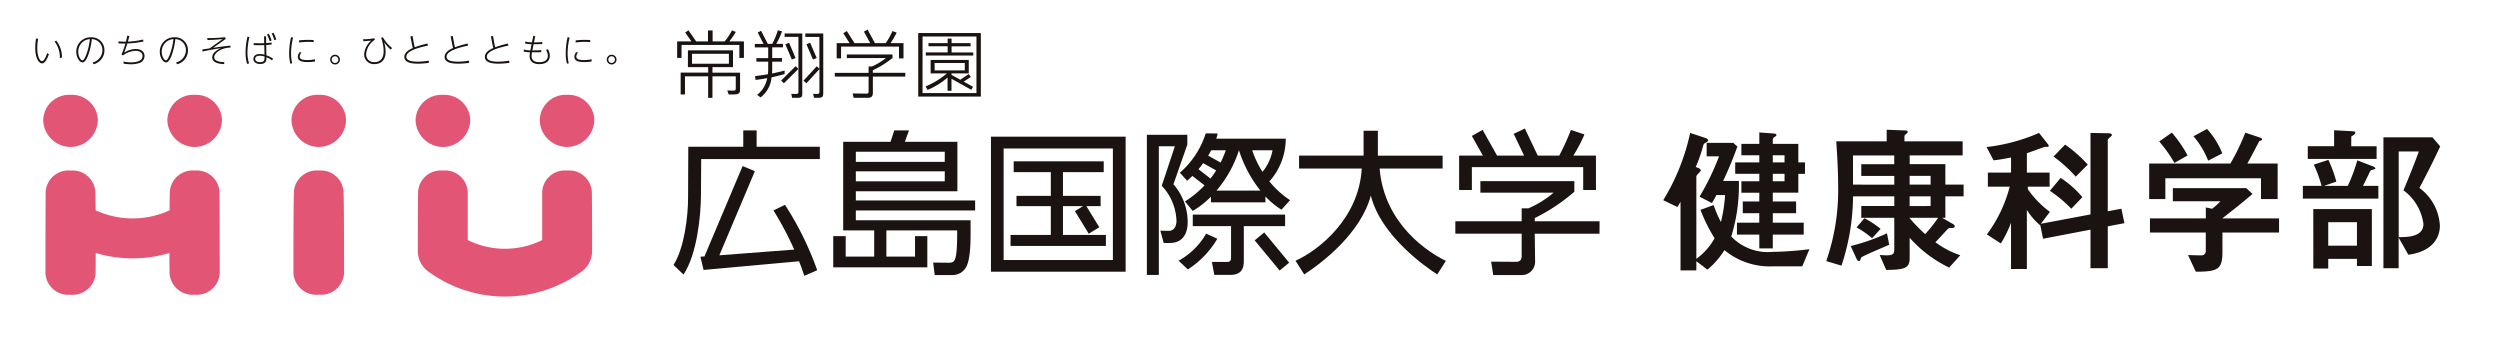 <svg xmlns="http://www.w3.org/2000/svg" xmlns:xlink="http://www.w3.org/1999/xlink" width="286" height="39" viewBox="0 0 286 39"><defs><clipPath id="b"><rect width="286" height="39"/></clipPath></defs><g id="a" clip-path="url(#b)"><path d="M2991.547-630.209a2.6,2.6,0,0,0-2.84-2.415,2.613,2.613,0,0,0-2.84,2.415c-.016.548-.025,1.3-.033,2.138a10.114,10.114,0,0,1-8.455-.005c-.008-.841-.018-1.587-.033-2.132a2.613,2.613,0,0,0-2.838-2.415,2.6,2.6,0,0,0-2.842,2.415c-.027,2.129-.027,7.242-.027,9.372a2.616,2.616,0,0,0,2.869,2.415,2.629,2.629,0,0,0,2.867-2.415c.007-.6.013-1.425.015-2.36a14.727,14.727,0,0,0,8.431,0c0,.932.008,1.762.016,2.356a2.631,2.631,0,0,0,2.869,2.415,2.618,2.618,0,0,0,2.869-2.415c0-2.13,0-7.242-.029-9.372" transform="translate(-2966.439 652.135)" fill="#e25575"/><path d="M2977.328-648.627a3.149,3.149,0,0,1-3.123,3.092,3.15,3.15,0,0,1-3.127-3.092,2.969,2.969,0,0,1,3.127-2.872,2.967,2.967,0,0,1,3.123,2.872" transform="translate(-2966.135 662.348)" fill="#e25575"/><path d="M3008.274-648.627a3.148,3.148,0,0,1-3.123,3.092,3.147,3.147,0,0,1-3.123-3.092,2.966,2.966,0,0,1,3.123-2.872,2.967,2.967,0,0,1,3.123,2.872" transform="translate(-2982.883 662.348)" fill="#e25575"/><path d="M2969.419-665.515a5.7,5.7,0,0,0-.1,1.053c0,.958.29,1.507.54,1.507.311,0,.583-.894.591-.917l.2.132a3.435,3.435,0,0,1-.3.654c-.107.173-.257.387-.491.387-.316,0-.772-.5-.772-1.792a6.319,6.319,0,0,1,.094-1.059Zm2.484,2.212a2.928,2.928,0,0,0-.6-1.888l.18-.12a3,3,0,0,1,.659,1.938Z" transform="translate(-2965.055 669.951)" fill="#1a1311"/><path d="M2981.193-662.962a1.469,1.469,0,0,0,1.125-1.4,1.24,1.24,0,0,0-1.211-1.273,7.744,7.744,0,0,1-.46,1.955c-.154.371-.358.711-.6.711-.323,0-.717-.523-.717-1.219a1.628,1.628,0,0,1,1.676-1.656,1.461,1.461,0,0,1,1.544,1.494,1.641,1.641,0,0,1-1.238,1.59Zm-1.25-2.232a1.449,1.449,0,0,0-.388,1c0,.5.26.987.481.987.133,0,.267-.267.364-.484a6.748,6.748,0,0,0,.484-1.942,1.379,1.379,0,0,0-.94.436" transform="translate(-2970.602 670.111)" fill="#1a1311"/><path d="M2990.41-663.281a4.068,4.068,0,0,0,.872.093c.2,0,1.314,0,1.314-.731,0-.313-.249-.587-.805-.587a2.52,2.52,0,0,0-1.432.525l-.173-.1a9.988,9.988,0,0,0,.448-1.262c-.287,0-.445,0-.789-.006l-.006-.241c.257.019.6.039.852.031.08-.3.126-.534.158-.681l.244.043c-.09.336-.125.457-.173.635a8.8,8.8,0,0,0,1.744-.24l.031.232a11.345,11.345,0,0,1-1.843.222c-.152.491-.158.514-.355,1.048a2.551,2.551,0,0,1,1.311-.415c.657,0,1.018.349,1.018.793a.855.855,0,0,1-.675.833,2.81,2.81,0,0,1-.89.119,4.9,4.9,0,0,1-.829-.073Z" transform="translate(-2976.289 670.322)" fill="#1a1311"/><path d="M3002-662.962a1.471,1.471,0,0,0,1.126-1.4,1.239,1.239,0,0,0-1.211-1.273,7.649,7.649,0,0,1-.459,1.955c-.158.371-.356.711-.6.711-.321,0-.718-.523-.718-1.219a1.628,1.628,0,0,1,1.675-1.656,1.462,1.462,0,0,1,1.547,1.494,1.639,1.639,0,0,1-1.24,1.59Zm-1.25-2.232a1.454,1.454,0,0,0-.391,1c0,.5.264.987.484.987.13,0,.267-.267.364-.484a6.757,6.757,0,0,0,.485-1.942,1.381,1.381,0,0,0-.942.436" transform="translate(-2981.857 670.111)" fill="#1a1311"/><path d="M3013.981-664.681c-1.088.021-1.874.635-1.874,1.107,0,.518.852.558,1.173.558l-.046.228c-.733-.023-1.351-.217-1.351-.766,0-.589.711-.925,1-1.063-.4.066-1.167.185-2.109.389l-.026-.235.835-.123,1.487-1.065c-.76.082-1.218.094-1.731.11l-.031-.225a16.35,16.35,0,0,0,2.031-.1l.1.185-1.447,1.029c.937-.134,1.036-.151,1.969-.252Z" transform="translate(-2987.604 670.121)" fill="#1a1311"/><path d="M3021.969-666.483a8.287,8.287,0,0,0-.224,1.74,4.233,4.233,0,0,0,.185,1.279l-.224.046a4.368,4.368,0,0,1-.178-1.328,8.15,8.15,0,0,1,.217-1.782Zm1.676-.085h.227l.016.772c.023-.005.26-.017.623-.063v.227c-.19.02-.363.039-.62.055l.02,1.178a3.31,3.31,0,0,1,.76.383l-.109.206a2.527,2.527,0,0,0-.646-.365c.01.313.015.771-.731.771-.429,0-.763-.225-.763-.576,0-.232.151-.565.736-.565a2.3,2.3,0,0,1,.534.073l-.023-1.09c-.087,0-.433.015-1.214,0l0-.224c.194,0,.426.008.666.008.29,0,.389,0,.538-.008Zm-.5,2.22c-.441,0-.517.234-.517.357,0,.217.2.375.548.375.532,0,.532-.271.522-.645a1.851,1.851,0,0,0-.554-.088m1.042-2.509a3.528,3.528,0,0,1,.32.765l-.225.085a3.356,3.356,0,0,0-.3-.758Zm.534-.121a3.679,3.679,0,0,1,.321.766l-.221.094a3.493,3.493,0,0,0-.3-.766Z" transform="translate(-2993.436 670.725)" fill="#1a1311"/><path d="M3032.844-665.821a7.666,7.666,0,0,0-.229,1.794,5.111,5.111,0,0,0,.126,1.162l-.212.035a4.651,4.651,0,0,1-.132-1.208,8.412,8.412,0,0,1,.21-1.811Zm2.509,2.742a5.156,5.156,0,0,1-.835.067c-.563,0-1.13-.073-1.13-.6a.843.843,0,0,1,.217-.534l.2.046a.716.716,0,0,0-.2.453c0,.326.336.406.847.406a3.993,3.993,0,0,0,.9-.092Zm-1.818-2.414c.22-.019.606-.057,1.066-.057a5.927,5.927,0,0,1,.6.026l-.008.229a6.312,6.312,0,0,0-.641-.026,8.094,8.094,0,0,0-1.026.07Z" transform="translate(-2999.316 670.111)" fill="#1a1311"/><path d="M3043.741-660.939a.56.56,0,0,1-.562.557.56.56,0,0,1-.555-.557.556.556,0,0,1,.555-.558.56.56,0,0,1,.562.558m-.94,0a.38.38,0,0,0,.378.383.383.383,0,0,0,.385-.383.385.385,0,0,0-.385-.384.384.384,0,0,0-.378.384" transform="translate(-3004.852 667.758)" fill="#1a1311"/><path d="M3052.189-665.585a2.142,2.142,0,0,0-1.007,1.658.873.873,0,0,0,.952.909c.5,0,1.048-.264,1.048-1.26a4.767,4.767,0,0,0-.281-1.513l.188-.082a4.182,4.182,0,0,0,1.061,1.243l-.159.181a4.3,4.3,0,0,1-.746-.843,4.221,4.221,0,0,1,.159,1.1c0,1.222-.841,1.4-1.259,1.4a1.1,1.1,0,0,1-1.191-1.11,2.281,2.281,0,0,1,.8-1.579c-.237.024-.515.05-.89.074l-.031-.232a5.917,5.917,0,0,0,1.269-.111Z" transform="translate(-3009.293 670.125)" fill="#1a1311"/><path d="M3063.819-665.077c-.994.22-2.473.577-2.473,1.281,0,.432.568.561,1.285.561a7.314,7.314,0,0,0,1.274-.116l.02.253a9.28,9.28,0,0,1-1.246.093c-.561,0-1.56-.056-1.56-.774,0-.45.4-.778.972-1.016-.051-.179-.083-.323-.118-.5l-.164-.828.249-.05.14.816a4.539,4.539,0,0,0,.11.472,12.183,12.183,0,0,1,1.44-.425Z" transform="translate(-3014.859 670.289)" fill="#1a1311"/><path d="M3073.85-665.077c-.994.22-2.472.577-2.472,1.281,0,.432.569.561,1.284.561a7.316,7.316,0,0,0,1.276-.116l.021.253a9.3,9.3,0,0,1-1.246.093c-.562,0-1.56-.056-1.56-.774,0-.45.394-.778.971-1.016-.049-.179-.084-.323-.121-.5l-.163-.828.249-.05.144.816a3.887,3.887,0,0,0,.108.472,12.082,12.082,0,0,1,1.439-.425Z" transform="translate(-3020.289 670.289)" fill="#1a1311"/><path d="M3083.885-665.077c-.994.22-2.472.577-2.472,1.281,0,.432.565.561,1.284.561a7.345,7.345,0,0,0,1.275-.116l.02.253a9.279,9.279,0,0,1-1.245.093c-.56,0-1.558-.056-1.558-.774,0-.45.393-.778.971-1.016-.052-.179-.087-.323-.122-.5l-.162-.828.247-.05.142.816a4.669,4.669,0,0,0,.111.472,12.209,12.209,0,0,1,1.439-.425Z" transform="translate(-3025.719 670.289)" fill="#1a1311"/><path d="M3091.955-666.209l.227.038-.148.713c.3,0,.656-.016.966-.039l-.042.229c-.5.019-.722.022-.967.019l-.142.708c.13,0,.5,0,1.039-.031l-.041.235c-.463.021-.741.011-1.044.007a3.251,3.251,0,0,0-.042.442c0,.5.349.693.891.693.6,0,.967-.26.967-.739a1.318,1.318,0,0,0-.21-.662l.218-.081a1.444,1.444,0,0,1,.215.743c0,.619-.437.963-1.2.963-.617,0-1.108-.241-1.108-.932a2.852,2.852,0,0,1,.042-.429,2.269,2.269,0,0,1-.734-.089l.037-.221a2.732,2.732,0,0,0,.74.1l.138-.707a3.782,3.782,0,0,1-.746-.082l.035-.221a3.155,3.155,0,0,0,.753.09Z" transform="translate(-3030.945 670.307)" fill="#1a1311"/><path d="M3101.794-665.821a7.891,7.891,0,0,0-.229,1.794,5,5,0,0,0,.128,1.162l-.211.035a4.651,4.651,0,0,1-.132-1.208,8.539,8.539,0,0,1,.207-1.811Zm2.512,2.742a5.127,5.127,0,0,1-.836.067c-.564,0-1.13-.073-1.13-.6a.839.839,0,0,1,.218-.534l.2.046a.72.72,0,0,0-.2.453c0,.326.336.406.847.406a3.975,3.975,0,0,0,.9-.092Zm-1.818-2.414c.22-.019.608-.057,1.066-.057a5.974,5.974,0,0,1,.6.026l-.009.229a6.315,6.315,0,0,0-.642-.026,8.079,8.079,0,0,0-1.024.07Z" transform="translate(-3036.629 670.111)" fill="#1a1311"/><path d="M3112.692-660.939a.558.558,0,0,1-.561.557.561.561,0,0,1-.556-.557.558.558,0,0,1,.556-.558.558.558,0,0,1,.561.558m-.938,0a.38.38,0,0,0,.377.383.383.383,0,0,0,.384-.383.384.384,0,0,0-.384-.384.382.382,0,0,0-.377.384" transform="translate(-3042.162 667.758)" fill="#1a1311"/><path d="M3039.221-648.627a3.148,3.148,0,0,1-3.123,3.092,3.147,3.147,0,0,1-3.123-3.092,2.966,2.966,0,0,1,3.123-2.872,2.967,2.967,0,0,1,3.123,2.872" transform="translate(-2999.629 662.348)" fill="#e25575"/><path d="M3070.166-648.627a3.15,3.15,0,0,1-3.127,3.092,3.149,3.149,0,0,1-3.123-3.092,2.967,2.967,0,0,1,3.123-2.872,2.969,2.969,0,0,1,3.127,2.872" transform="translate(-3016.371 662.348)" fill="#e25575"/><path d="M3101.11-648.627a3.146,3.146,0,0,1-3.122,3.092,3.146,3.146,0,0,1-3.123-3.092,2.965,2.965,0,0,1,3.123-2.872,2.964,2.964,0,0,1,3.122,2.872" transform="translate(-3033.119 662.348)" fill="#e25575"/><path d="M3070.182-630.209a2.592,2.592,0,0,0-2.842-2.415,2.6,2.6,0,0,0-2.838,2.415c-.029,2.129-.029,4.709-.029,6.839a2.874,2.874,0,0,0,1.111,2.234,14.865,14.865,0,0,0,17.714,0,2.873,2.873,0,0,0,1.11-2.234c0-2.131,0-4.71-.027-6.839a2.6,2.6,0,0,0-2.84-2.415,2.59,2.59,0,0,0-2.84,2.415v5.534a9.58,9.58,0,0,1-8.52,0Z" transform="translate(-3016.674 652.135)" fill="#e25575"/><path d="M3036.364-618.423a2.642,2.642,0,0,1-2.9-2.414c0-2.13,0-7.239.055-9.373a2.616,2.616,0,0,1,2.841-2.414,2.615,2.615,0,0,1,2.84,2.414c.058,2.133.058,7.243.058,9.373a2.644,2.644,0,0,1-2.9,2.414" transform="translate(-2999.896 652.133)" fill="#e25575"/><path d="M3176.236-641.332h6.01v5.664h-11.618v1.05h13.648v1.141h-13.648v1.121h13.131c-.035,1.068.143,4.062-.482,5.307a1.776,1.776,0,0,1-1.624.962h-2l-.18-1.426,1.786.017c.732,0,.965-.152.965-3.7h-8.1v3h3.278v-2.342h1.406v3.57h-10.764v-3.57h1.425v2.342h3.261v-3h-3.549v-10.134h5.418l.427-1.3,1.683,0Zm4.568,1.139h-10.176v1.16H3180.8Zm0,2.24h-10.176v1.147H3180.8Z" transform="translate(-3072.721 657.551)" fill="#1a1311"/><path d="M3223.149-626.5h-4.912v-3.291h2.292l-.927.57,1.583,2.583,1.205-.738-1.477-2.415h1.629v-1.173h-4.305v-2.721h4.661v-1.229h-10.3v1.229h4.249v2.721h-3.93v1.173h3.93v3.291h-4.608v1.265h10.91Z" transform="translate(-3096.633 653.373)" fill="#1a1311"/><path d="M3207.356-641.066v15.447h15.406l0-15.447Zm13.948,14.112h-12.5v-12.76h12.5Z" transform="translate(-3093.99 656.701)" fill="#1a1311"/><path d="M3143.278-628.663a36.983,36.983,0,0,1,2.375,4.478l-8.567.653,4.063-9.619-1.4-.589-4.367,10.336-.464.036.367,1.511,10.917-.991c.242.593.4,1.058.6,1.665l1.479-.64a35.484,35.484,0,0,0-3.688-7.483Z" transform="translate(-3054.793 652.738)" fill="#1a1311"/><path d="M3137.722-640.76v-1.87h-1.528v1.87h-6.289l-.024,5.821c0,2.171-.439,5.793-1.668,7.7l1.142,1.1c1.55-2.3,2-6.791,2-9.175l.024-4.039h13.575v-1.408Z" transform="translate(-3051.164 657.549)" fill="#1a1311"/><path d="M3264.7-636.4a7.292,7.292,0,0,0,1.748-3.566,7.289,7.289,0,0,0,.123-1.321h-7.955a2.969,2.969,0,0,0,.155-.593l-1.357-.013a9.863,9.863,0,0,1-2.957,4.5l.828.918a7.525,7.525,0,0,0,.606-.548l1.391,1.081a11.629,11.629,0,0,1-2.243,1.836l.89,1.087a10.188,10.188,0,0,0,2.082-1.632v.645h6.233v-.674a8.682,8.682,0,0,0,1.837,1.518l.982-1.087a10.594,10.594,0,0,1-2.363-2.147m-3.482-3.566a14.412,14.412,0,0,0,2.454,4.618h-5.027a13.466,13.466,0,0,0,2.571-4.618Zm-3.176,0h1.666a11.043,11.043,0,0,1-.589,1.412l-1.422-.793c.12-.2.236-.41.345-.62m-1.454,2.172c.181-.214.36-.448.536-.69l1.488.83a10.848,10.848,0,0,1-.655.927Zm7.32.3a11.173,11.173,0,0,1-1.178-2.471h2.328a5.363,5.363,0,0,1-1.149,2.471" transform="translate(-3119.48 657.15)" fill="#1a1311"/><path d="M0,0H1.415V4.481H0Z" transform="matrix(0.771, -0.637, 0.637, 0.771, 143.535, 27.494)" fill="#1a1311"/><path d="M3249.26-635.881a6.609,6.609,0,0,1,1.629,4.312c0,.963-.3,2.407-2.083,2.407h-.659l-.385-1.408.935.016c.607.018.911-.481.911-1.176a6.153,6.153,0,0,0-1.685-3.981l1.5-4.514h-1.835v14.713h-1.369v-16.031h4.629v1.122Zm.586,8.747a8.191,8.191,0,0,0,3.156-3.1l1.281.585a10.6,10.6,0,0,1-3.368,3.51Zm7.465-3.954v3.929c0,.586-.043,1.646-1.54,1.646h-1.835l-.278-1.479h1.669c.463,0,.523-.167.523-.561v-3.535h-4.379v-1.326h10.563v1.326Z" transform="translate(-3115.018 656.961)" fill="#1a1311"/><path d="M3325.526-638.679h12.737v2.618h1.46V-640h-2.585a17.888,17.888,0,0,0,1.268-2.422l-1.55-.516a26.088,26.088,0,0,1-1.335,2.938h-2.455l-1.48-3.1-1.274.609L3331.5-640h-3.089l-1.655-2.943-1.233.693,1.265,2.25h-2.72v3.937h1.46Z" transform="translate(-3157.145 657.801)" fill="#1a1311"/><path d="M3339.633-625.388h-7.409v-.371a20.982,20.982,0,0,0,4.524-3.007v-1.21H3326v1.318h8.372a11.29,11.29,0,0,1-2.888,1.793h-.763v1.476h-7.587v1.423h7.587v2.53c0,.41-.125.685-.678.685l-2.815-.017.24,1.532h3.2a1.523,1.523,0,0,0,1.593-1.5l-.043-3.225h7.409Z" transform="translate(-3156.643 650.701)" fill="#1a1311"/><path d="M3292.7-642.553h-1.634v2.849h-7.38v1.478h7.17c-.319,5.712-4.9,9.335-7.576,10.55l.995,1.565c2.069-1.336,6.461-4.708,7.619-9.019,1.15,4.57,6.181,8.106,7.6,9.02l.984-1.551c-1.864-.9-7.041-4.1-7.579-10.565h7.209V-639.7H3292.7Z" transform="translate(-3135.072 657.506)" fill="#1a1311"/><path d="M3169.405-665.816h6.625v1.352h.514v-1.746h-1.488a9.547,9.547,0,0,0,.708-1.2l-.478-.186a8.04,8.04,0,0,1-.778,1.388h-1.229l-.845-1.55-.418.228.724,1.322h-1.8l-.883-1.388-.4.254.721,1.134H3168.9v1.746h.5Z" transform="translate(-3073.184 671.146)" fill="#1a1311"/><path d="M3172.774-659.464v-.3a10.328,10.328,0,0,0,2.251-1.4v-.4H3169.8v.413h4.469a7.485,7.485,0,0,1-1.591.959h-.388v.732h-3.868v.43h3.868v1.69c0,.245-.06.253-.352.253l-1.474-.017.115.5h1.475c.367,0,.724,0,.724-.572v-1.859h3.708v-.43Z" transform="translate(-3072.922 667.795)" fill="#1a1311"/><path d="M3133.64-660.673h2.349v-1.917h-5.159v1.917h2.317v.631H3130v2.5h.494v-2.079h2.651v2.465h.493v-2.465h2.667v1.354c0,.286-.089.292-.333.286l-.642-.024.169.463h.561c.548,0,.739-.128.739-.547v-1.951h-3.16Zm-2.34-1.522h4.22v1.134h-4.22Z" transform="translate(-3052.133 668.35)" fill="#1a1311"/><path d="M3135.1-666.323a8.991,8.991,0,0,0,.741-1.082l-.441-.176a7.307,7.307,0,0,1-.831,1.259h-1.384v-1.25h-.531v1.25H3131.3l-.879-1.271-.369.253.708,1.019h-1.63v1.891h.5v-1.488h6.615v1.488h.521v-1.891Z" transform="translate(-3051.662 671.057)" fill="#1a1311"/><path d="M3155.913-666.406h1.581v6.3c0,.084,0,.227-.249.227l-.565-.015.089.453h.744c.315,0,.422-.126.422-.412V-666.8h-2.023Z" transform="translate(-3066.154 670.627)" fill="#1a1311"/><path d="M3151.893-662.983c-.493.136-.582.152-1.437.338.007-.128.017-.277.017-.547V-664h1.123v-.412h-1.123v-1.227h1.236v-.395h-.777a7.522,7.522,0,0,0,.664-1.436l-.479-.118a7.781,7.781,0,0,1-.644,1.555h-.5l-.772-1.5-.384.2.668,1.306h-1v.395h1.531v1.227h-1.352V-664h1.352v.808a4.835,4.835,0,0,1-.037.629c-.387.077-1.06.169-1.465.212l.054.444c.651-.085.784-.108,1.332-.21a3.1,3.1,0,0,1-1.155,1.918l.4.286a3.246,3.246,0,0,0,1.255-2.3c.4-.075,1.041-.243,1.49-.368Z" transform="translate(-3062.133 671.053)" fill="#1a1311"/><path d="M3160.824-666.8v.4h1.608v3.629l-.3-.278-1.516,1.646.329.3,1.492-1.618v2.625c0,.133-.082.217-.239.217l-.49-.016.118.453h.558c.369,0,.493-.151.493-.495V-666.8Z" transform="translate(-3068.695 670.629)" fill="#1a1311"/><path d="M3156.524-664.5l-.423.181.744,1.746.423-.179Z" transform="translate(-3066.256 669.385)" fill="#1a1311"/><path d="M3156.708-658.655l-1.664,1.647.313.318,1.664-1.647Z" transform="translate(-3065.684 666.221)" fill="#1a1311"/><path d="M3161.781-664.5l-.422.181.743,1.746.425-.179Z" transform="translate(-3069.1 669.385)" fill="#1a1311"/><path d="M3196.537-663.931h-2.482v-.705h2.174V-665h-2.174v-.521h-.448V-665h-2.192v.359h2.192v.705h-2.5v.352h5.432Z" transform="translate(-3085.195 669.934)" fill="#1a1311"/><path d="M3189.22-659.637h7.164v-7.269h-7.164Zm6.662-.4h-6.166v-6.473h6.166Z" transform="translate(-3084.176 670.686)" fill="#1a1311"/><path d="M3193.575-658.184v1.519h.449v-1.378l2.271,1.262.191-.343-1.064-.592.82-.537-.246-.327-.966.646-1.006-.561v-.16H3196V-660.2h-4.362v1.544h1.866a9.43,9.43,0,0,1-2.436,1.484l.216.4a8.2,8.2,0,0,0,2.294-1.415m-1.483-1.663h3.452V-659h-3.452Z" transform="translate(-3085.174 667.055)" fill="#1a1311"/><path d="M8.933-2.525v1.361h2.558V.415h1.542V-1.164h3.538V-2.525H13.034V-3.613H15.7V-4.956H13.034v-1h2.921V-8.113h.762V-9.42h-.762v-2.123H13.034v-.472a.314.314,0,0,1,.145-.272c.181-.127.272-.181.272-.272,0-.145-.218-.163-.49-.181l-1.47-.109v1.306H9.441v1.306h2.05v.817H8.734v1.306h2.758v.853H9.441v1.306h2.05v1H9.6v1.343h1.887v1.089ZM14.377-9.42H13.034v-.817h1.343Zm0,1.306v.853H13.034v-.853ZM4.76-3.994A18.641,18.641,0,0,0,6.375-.746,7.27,7.27,0,0,1,4.288,1.612v-9.29a.447.447,0,0,1,.145-.381c.127-.145.363-.363.363-.435,0-.236-.435-.345-.581-.4A16.068,16.068,0,0,0,5.05-11.27c.054-.218.127-.308.2-.345.236-.127.381-.218.381-.327,0-.163-.2-.236-.345-.29l-1.706-.562A24.556,24.556,0,0,1,.5-5.1l1.615.78a6.611,6.611,0,0,0,.363-.6V2.937H4.288V1.884l1.27.962A9.1,9.1,0,0,0,7.5.614a8.1,8.1,0,0,0,5.588,1.851h3.32l.817-1.96a36.954,36.954,0,0,1-4.191.308A5.809,5.809,0,0,1,8.28-.946,19.6,19.6,0,0,0,9.151-7.3h-1.8a42.29,42.29,0,0,0,1.633-3.937l-.472-.417H5.468v1.542H6.883A28.2,28.2,0,0,1,4.651-5.5l1.415.726a6.741,6.741,0,0,0,.508-.907h1A17.52,17.52,0,0,1,7.1-2.6a13,13,0,0,1-.835-1.941Zm27.634.907h.381v-2.45h2.087V-6.879H32.775V-9.22H28.693v-1h6.06v-1.615H28.094v-.544a.334.334,0,0,1,.145-.254c.2-.163.218-.181.218-.272,0-.163-.054-.163-.544-.181l-1.851-.073v1.325h-5.77c.145,2.068.218,3.647.218,5.226a24.561,24.561,0,0,1-1.361,8.473l1.742.526a25.754,25.754,0,0,0,1.325-7.929h4.718V-4.43H23.158v1.343h3.774v3.5c0,.508,0,.8-.889.8-.236,0-.562-.036-.78-.036l.744,1.706c2.05-.036,2.685-.163,2.685-1.343V-.8A14.284,14.284,0,0,0,33.21,2.61L34.481,1.2A10.1,10.1,0,0,1,31.632-.293c.417-.417.907-.962,1.361-1.452.163-.181.218-.181.6-.181.091,0,.254-.036.254-.181s-.109-.218-.308-.327ZM31.088-6.879h-2.4v-1h2.4Zm-2.4,2.45V-5.537h2.4V-4.43Zm-6.478-2.45v-3.339h4.718v1H23.158v1.343h3.774v1Zm9.744,3.792a17.7,17.7,0,0,1-1.488,1.869,17.653,17.653,0,0,1-1.814-1.869Zm-6.586,1.27a10.215,10.215,0,0,0-1.851-1.216L22.614-1.98A9.274,9.274,0,0,1,24.392-.746Zm.726.508A22.452,22.452,0,0,1,21.943.143L22.6,1.576c.054.109.163.29.272.29a.165.165,0,0,0,.163-.109c.018-.036.091-.254.109-.29C23.249,1.3,25.844.233,26.352,0ZM45.15-10.091a15.884,15.884,0,0,1,2.54,2.3l1.379-1.379a15.311,15.311,0,0,0-2.595-2.286Zm-.417,3.919a15.135,15.135,0,0,1,2.45,2.05l1.27-1.325a11.329,11.329,0,0,0-2.486-2.2Zm4.645,4.445V2.683h1.978v-4.79L53.26-2.47l-.345-1.651-1.56.29v-8.183c0-.109.472-.417.472-.526,0-.2-.2-.218-.635-.218l-1.814-.036v9.326L43.7-2.4l1.034-1.361A11.119,11.119,0,0,1,42.21-6.353v-.29H44.7V-8.258H42.1v-2.214c.544-.181,1.4-.508,1.941-.689.091-.036.109-.036.363-.036.109,0,.2-.018.2-.127,0-.073-.054-.127-.109-.2l-1-1.27a20.953,20.953,0,0,1-6.006,1.615l.8,1.524c.4-.054.817-.091,2-.327v1.724H37.638v1.615h2.5a15.769,15.769,0,0,1-2.613,5.461l1.6,1.034a14.38,14.38,0,0,0,1.161-2.359v5.28H42.1V-3.994a7.253,7.253,0,0,0,1.488,1.742l.036-.036.327,1.6Zm17.709-11.1a24.443,24.443,0,0,1-1.706,3.538h-9.29v4.064h1.851V-7.605H68.883v2.377h1.905V-9.293H67.322c.562-1,.962-1.814,1.179-2.2.091-.163.163-.363.218-.381.218-.054.29-.091.29-.181,0-.127-.2-.2-.272-.218ZM67.2-6.48h-8.4v1.506h5.443a7.322,7.322,0,0,1-.944.853l-.726-.145v1.252H56.181V-1.4h6.387V.669a.491.491,0,0,1-.544.544c-.49,0-1-.018-1.488-.036l.889,1.905c2.577,0,3.048-.29,3.048-2.286V-1.4h6.478V-3.015h-6.5c1.379-1.071,2.068-1.615,3.466-2.794Zm-9.961-5.334a15.863,15.863,0,0,1,1.742,2.45l1.506-.853a14.528,14.528,0,0,0-1.8-2.613Zm3.919-.6A9.744,9.744,0,0,1,62.84-9.619l1.615-.835a9.235,9.235,0,0,0-1.742-2.794Zm27.344.127H82.89V2.683h1.742v-3.5l1.107,1.96C89.35.651,89.35-1.8,89.35-2.2a5.743,5.743,0,0,0-2.341-4.3c1.034-1.96,1.506-2.9,2.377-4.754Zm-1.56,1.615c-.49,1.361-1.071,2.794-1.76,4.445a5.692,5.692,0,0,1,2.286,3.847c0,1.524-1.923,1.506-2.831,1.506v-9.8ZM74.87,2.719h1.706V1.612H79.86v.817h1.706V-4.085h-6.7Zm1.706-5.3H79.86V.106H76.576Zm.671-8.691H74.235v1.452H82.11V-11.27h-2.9v-1.071c0-.054.036-.073.218-.181.073-.036.254-.181.254-.308,0-.109-.127-.145-.454-.163L77.247-13.1ZM77.5-7.224a14.356,14.356,0,0,0-.907-2.486l-1.669.544a14.378,14.378,0,0,1,.889,2.431H73.673v1.452h8.637V-6.734h-1.76c.109-.2.581-1.179.689-1.4.145-.327.2-.381.272-.4.417-.127.454-.127.454-.2,0-.091-.109-.163-.327-.254L79.9-9.655a18.919,18.919,0,0,1-1.089,2.921H76.086Z" transform="translate(189.774 28)" fill="#1a1311"/></g></svg>